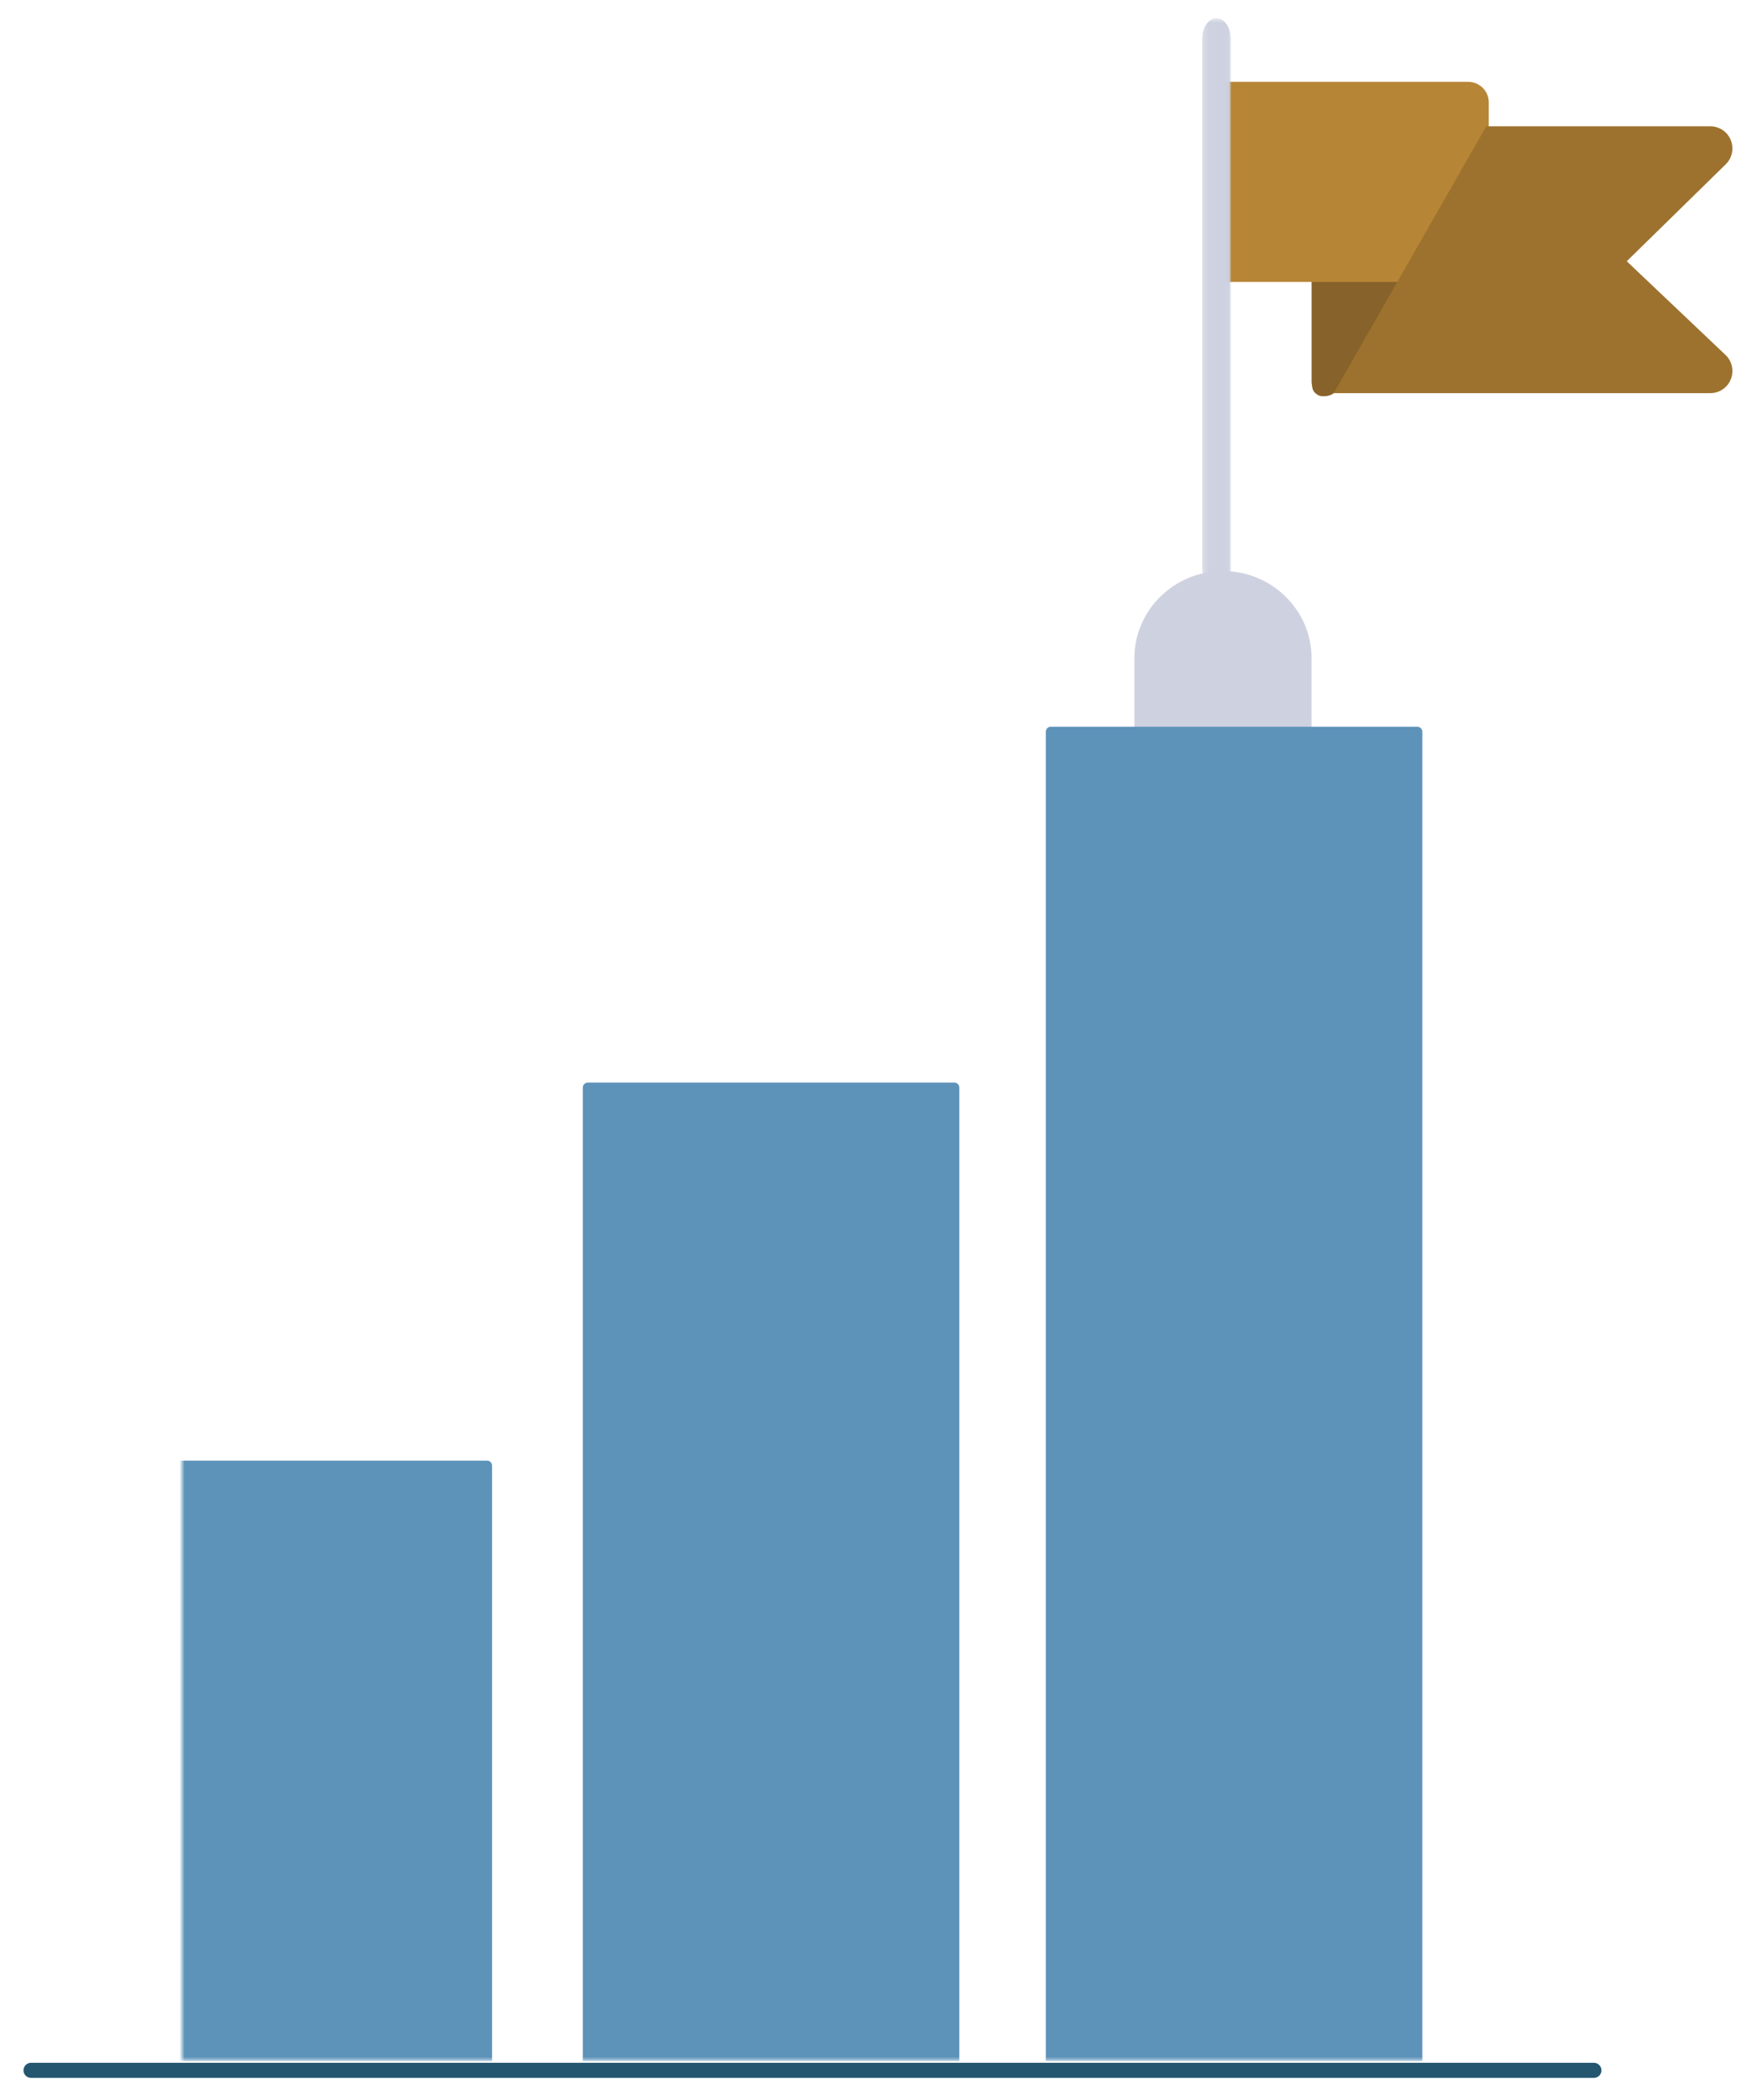<?xml version="1.0" encoding="UTF-8"?> <svg xmlns="http://www.w3.org/2000/svg" xmlns:xlink="http://www.w3.org/1999/xlink" width="348px" height="417px" viewBox="0 0 348 417" version="1.1"><!-- Generator: Sketch 64 (93537) - https://sketch.com --><title>Group 4 Copy</title><desc>Created with Sketch.</desc><defs><filter x="-3.4%" y="-2.9%" width="106.8%" height="105.9%" id="filter-1"><feOffset dx="0" dy="2" in="SourceAlpha" result="shadowOffsetOuter1"></feOffset><feGaussianBlur stdDeviation="2" in="shadowOffsetOuter1" result="shadowBlurOuter1"></feGaussianBlur><feColorMatrix values="0 0 0 0 0 0 0 0 0 0 0 0 0 0 0 0 0 0 0.098 0" type="matrix" in="shadowBlurOuter1" result="shadowMatrixOuter1"></feColorMatrix><feMerge><feMergeNode in="shadowMatrixOuter1"></feMergeNode><feMergeNode in="SourceGraphic"></feMergeNode></feMerge></filter><polygon id="path-2" points="0.242 0.611 5.967 0.611 5.967 113.8 0.242 113.8"></polygon><polygon id="path-4" points="0.341 0.611 3.204 0.611 3.204 113.8 0.341 113.8"></polygon><polygon id="path-6" points="0 406.306 316.757 406.306 316.757 0 0 0"></polygon></defs><g id="Page-1" stroke="none" stroke-width="1" fill="none" fill-rule="evenodd"><g id="Desktop-Copy" transform="translate(-53, -1294)"><g id="Group-4-Copy" transform="translate(56, 1295)"><g id="Group-7" filter="url(#filter-1)"><g id="Group-21" transform="translate(33.149, 0)"><path d="M255.557,39.747 L228.377,39.747 C226.164,39.747 224.37,41.742 224.37,44.199 L224.37,72.954 C224.537,73.87 224.359,74.729 225.703,75.488 C226.275,75.813 227.923,75.799 228.769,75.078 C229.333,74.598 239.049,65.504 257.918,47.798 C259.32,46.662 259.904,44.654 259.368,42.821 C259.009,41.599 257.739,40.575 255.557,39.747 Z" id="Fill-3" fill="#87622A"></path><path d="M206.772,13.249 L206.772,52.996 L255.438,52.996 C257.717,52.996 259.565,51.181 259.565,48.941 L259.565,17.305 C259.565,15.065 257.717,13.249 255.438,13.249 L206.772,13.249 Z" id="Fill-5" fill="#B78536"></path><g id="Group-9" transform="translate(202.373, 0)"><mask id="mask-3" fill="white"><use xlink:href="#path-2"></use></mask><g id="Clip-8"></g><path d="M3.105,113.8 C1.524,113.8 0.242,111.948 0.242,109.661 L0.242,4.75 C0.242,2.464 1.524,0.611 3.105,0.611 C4.685,0.611 5.967,2.464 5.967,4.75 L5.967,109.661 C5.967,111.948 4.685,113.8 3.105,113.8" id="Fill-7" fill="#CED2E0" mask="url(#mask-3)"></path></g><g id="Group-12" transform="translate(206.772, 0)"><mask id="mask-5" fill="white"><use xlink:href="#path-4"></use></mask><g id="Clip-11"></g></g><path d="M189.174,145.74 L189.174,127.705 C189.174,118.169 197.068,110.409 206.772,110.409 C216.474,110.409 224.37,118.169 224.37,127.705 L224.37,145.74 C210.803,145.74 196.499,145.74 189.174,145.74 Z" id="Fill-13" fill="#CED2E0"></path><mask id="mask-7" fill="white"><use xlink:href="#path-6"></use></mask><g id="Clip-18"></g><path d="M171.577,406.306 L246.367,406.306 L246.367,142.324 C246.367,141.772 245.919,141.324 245.367,141.324 L172.577,141.324 C172.025,141.324 171.577,141.772 171.577,142.324 L171.577,406.306 L171.577,406.306 Z" id="Fill-17" fill="#5E93B9" mask="url(#mask-7)"></path><path d="M79.612,406.306 L154.402,406.306 L154.402,212.986 C154.402,212.434 153.955,211.986 153.402,211.986 L80.612,211.986 C80.06,211.986 79.612,212.434 79.612,212.986 L79.612,406.306 L79.612,406.306 Z" id="Fill-19" fill="#5E93B9" mask="url(#mask-7)"></path><path d="M-13.198,406.306 L61.592,406.306 L61.592,288.064 C61.592,287.512 61.144,287.064 60.592,287.064 L-12.198,287.064 C-12.75,287.064 -13.198,287.512 -13.198,288.064 L-13.198,406.306 L-13.198,406.306 Z" id="Fill-20" fill="#5E93B9" mask="url(#mask-7)"></path><path d="M286.973,48.882 L306.636,29.626 C307.912,28.377 308.307,26.477 307.634,24.82 C306.961,23.164 305.355,22.082 303.571,22.082 L259.071,22.082 L228.769,75.078 L303.571,75.078 C305.369,75.078 306.984,73.979 307.647,72.307 C308.312,70.633 307.892,68.721 306.586,67.484 L286.973,48.882 Z" id="Fill-1" fill="#9D722E" mask="url(#mask-7)"></path></g><line x1="3.168" y1="408.153" x2="313.59" y2="408.153" id="Line-2" stroke="#245670" stroke-width="3" stroke-linecap="round"></line></g></g></g></g></svg> 
